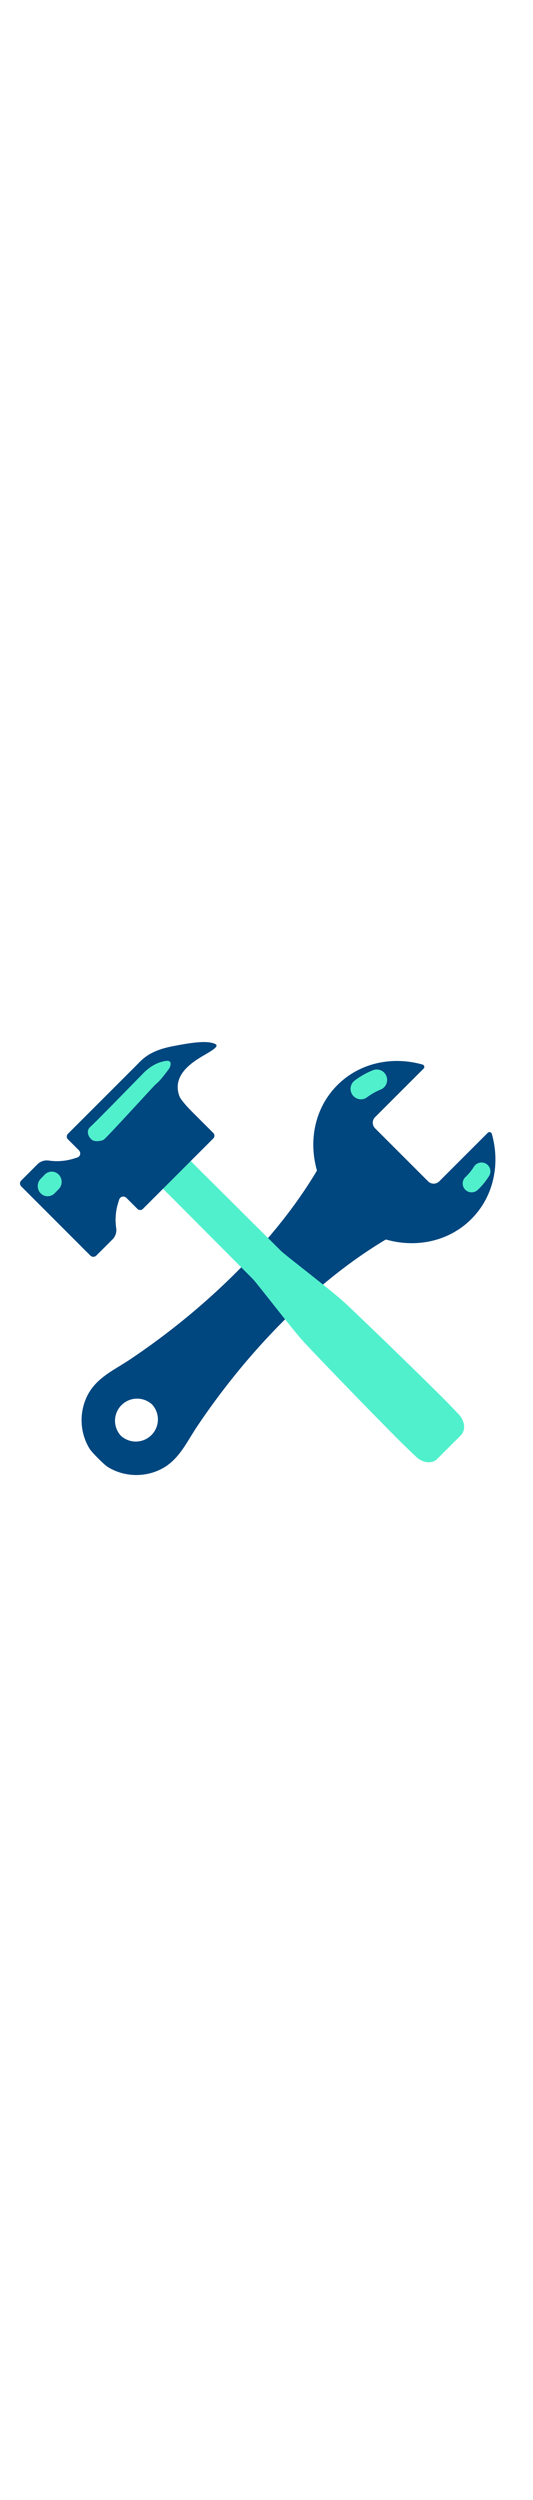 <svg id="th_noc_hammer-and-wrench" width="100%" height="100%" xmlns="http://www.w3.org/2000/svg" version="1.1" xmlns:xlink="http://www.w3.org/1999/xlink" xmlns:svgjs="http://svgjs.com/svgjs" preserveAspectRatio="xMidYMid meet" viewBox="0 0 32 32" style="height:150px" data-uid="noc_hammer-and-wrench" data-keyword="hammer-and-wrench" data-complex="true" data-coll="noc" data-c="{&quot;78a3ad&quot;:[&quot;noc_hammer-and-wrench_l_1&quot;,&quot;noc_hammer-and-wrench_l_5&quot;,&quot;noc_hammer-and-wrench_l_8&quot;],&quot;2f2f2f&quot;:[&quot;noc_hammer-and-wrench_l_2&quot;],&quot;855c52&quot;:[&quot;noc_hammer-and-wrench_l_3&quot;,&quot;noc_hammer-and-wrench_l_4&quot;],&quot;0696a6&quot;:[&quot;noc_hammer-and-wrench_l_6&quot;],&quot;00838f&quot;:[&quot;noc_hammer-and-wrench_l_7&quot;],&quot;ffffff&quot;:[&quot;noc_hammer-and-wrench_l_9&quot;]}" data-colors="[&quot;#78a3ad&quot;,&quot;#2f2f2f&quot;,&quot;#855c52&quot;,&quot;#0696a6&quot;,&quot;#00838f&quot;,&quot;#ffffff&quot;]"><defs id="SvgjsDefs5190"></defs><path id="noc_hammer-and-wrench_l_1" d="M28.297 14.145C29.642 12.8 30.042 10.842 29.527 9.03C29.497 8.925 29.362 8.893 29.285 8.97L26.372 11.882A0.474 0.474 0 0 1 25.702 11.882L22.519 8.7A0.474 0.474 0 0 1 22.519 8.03L25.432 5.118C25.51 5.041 25.477 4.905 25.372 4.876C23.559 4.361 21.602 4.761 20.257 6.106C18.907 7.456 18.51 9.419 19.03 11.236C16.378 15.689 12.077 19.711 7.8 22.573C6.843 23.213 5.775 23.668 5.237 24.756C4.742 25.756 4.792 26.961 5.372 27.916C5.515 28.149 6.249 28.886 6.484 29.029C7.439 29.611 8.644 29.659 9.644 29.164C10.732 28.626 11.187 27.556 11.827 26.601C14.69 22.324 18.712 18.026 23.167 15.371C24.984 15.894 26.947 15.494 28.297 14.146ZM7.255 27.145A1.327 1.327 0 0 1 9.13 25.27A1.327 1.327 0 0 1 7.255 27.145Z " data-color-original="#78a3ad" fill="#00467f" class="78a3ad"></path><path id="noc_hammer-and-wrench_l_2" d="M11.5 23.75A0.877 0.877 0 0 1 10.878 22.257L19.003 14.069A0.876 0.876 0 0 1 20.246 15.302L12.121 23.49A0.859 0.859 0 0 1 11.501 23.75Z " data-color-original="#2f2f2f" fill="#00467f" class="2f2f2f"></path><path id="noc_hammer-and-wrench_l_3" d="M26.945 25.24C25.885 24.147 21.808 20.195 20.687 19.155C19.899 18.425 17.132 16.32 16.862 16.05L10.827 10.047L9.172 11.702L15.174 17.737C15.442 18.007 17.549 20.775 18.276 21.559C19.316 22.679 23.268 26.759 24.361 27.817C24.446 27.899 24.716 28.157 24.994 28.419C25.389 28.794 25.944 28.846 26.249 28.541L27.667 27.123C27.972 26.818 27.917 26.263 27.545 25.868C27.285 25.593 27.028 25.321 26.945 25.238Z " data-color-original="#855c52" fill="#51f0cd" class="855c52"></path><path id="noc_hammer-and-wrench_l_4" d="M10.73 11.605A2.33 2.33 0 0 1 11.795 11.007L10.148 9.37L8.493 11.025L10.13 12.672C10.24 12.26 10.437 11.897 10.73 11.605Z " data-color-original="#855c52" fill="#51f0cd" class="855c52"></path><path id="noc_hammer-and-wrench_l_5" d="M12.738 3.578C12.333 3.471 11.666 3.513 10.273 3.795C8.91 4.072 8.503 4.608 8.153 4.957L4.076 9.032A0.23 0.23 0 0 0 4.076 9.357L4.743 10.025A0.258 0.258 0 0 1 4.636 10.455L4.426 10.52C3.941 10.67 3.426 10.71 2.924 10.635A0.792 0.792 0 0 0 2.249 10.858L1.274 11.833A0.25 0.25 0 0 0 1.274 12.185L5.109 16.02A0.697 0.697 0 0 0 6.096 16.02L6.751 15.365A0.791 0.791 0 0 0 6.974 14.687A3.421 3.421 0 0 1 7.089 13.179L7.152 12.974A0.26 0.26 0 0 1 7.582 12.867L8.252 13.537C8.342 13.627 8.487 13.627 8.577 13.537L12.807 9.307A0.23 0.23 0 0 0 12.807 8.982L11.494 7.669S10.877 7.052 10.771 6.772C10.259 5.365 11.816 4.577 12.454 4.195C13.102 3.81 13.144 3.682 12.739 3.577Z " data-color-original="#78a3ad" fill="#00467f" class="78a3ad"></path><path id="noc_hammer-and-wrench_l_6" d="M4.765 10.057L4.762 10.047L4.742 10.027C4.752 10.035 4.757 10.047 4.764 10.057Z " data-color-original="#0696a6" fill="#0064b5" class="0696a6"></path><path id="noc_hammer-and-wrench_l_7" d="M4.763 10.047C4.758 10.035 4.743 10.027 4.743 10.027Z " data-color-original="#00838f" fill="#00467f" class="00838f"></path><path id="noc_hammer-and-wrench_l_8" d="M4.635 10.457L4.425 10.522C3.94 10.672 3.425 10.712 2.923 10.637L6.603 14.317C6.628 14.367 6.648 14.415 6.673 14.465A0.789 0.789 0 0 1 6.441 15.055L5.786 15.71A0.697 0.697 0 0 1 4.799 15.71L5.427 16.337A0.249 0.249 0 0 0 5.78 16.337L6.753 15.364A0.803 0.803 0 0 0 6.973 14.671A3.4 3.4 0 0 1 7.09 13.181L7.153 12.976A0.26 0.26 0 0 1 7.583 12.869L4.758 10.044C4.761 10.046 4.761 10.049 4.761 10.054A0.253 0.253 0 0 1 4.639 10.456Z " data-color-original="#78a3ad" fill="#00467f" class="78a3ad"></path><path id="noc_hammer-and-wrench_l_9" d="M21.67 6.96A0.627 0.627 0 0 1 21.292 5.835C21.624 5.585 21.992 5.375 22.382 5.218A0.625 0.625 0 1 1 22.854 6.376C22.564 6.493 22.291 6.648 22.044 6.833A0.6 0.6 0 0 1 21.669 6.961ZM28.712 10.79A0.531 0.531 0 0 1 29.357 11.57C29.169 11.873 28.939 12.15 28.68 12.398A0.533 0.533 0 1 1 27.948 11.62C28.143 11.438 28.311 11.23 28.451 11.007A0.52 0.52 0 0 1 28.713 10.79ZM2.86 12.777A0.58 0.58 0 0 1 2.44 12.597A0.625 0.625 0 0 1 2.44 11.732L2.685 11.48C2.917 11.24 3.295 11.24 3.527 11.48S3.759 12.107 3.527 12.345L3.282 12.597A0.59 0.59 0 0 1 2.86 12.777ZM5.415 8.62C5.645 8.42 7.435 6.59 8.692 5.305L8.732 5.27C8.812 5.207 9.167 4.855 9.727 4.705C9.954 4.645 10.222 4.588 10.242 4.803S10.077 5.218 10.077 5.218C9.912 5.446 9.6 5.865 9.342 6.063C8.94 6.475 6.565 9.093 6.239 9.373C6.157 9.443 5.731 9.541 5.531 9.398C5.273 9.21 5.169 8.833 5.414 8.621Z " data-color-original="#ffffff" fill="#51f0cd" class="ffffff"></path></svg>
